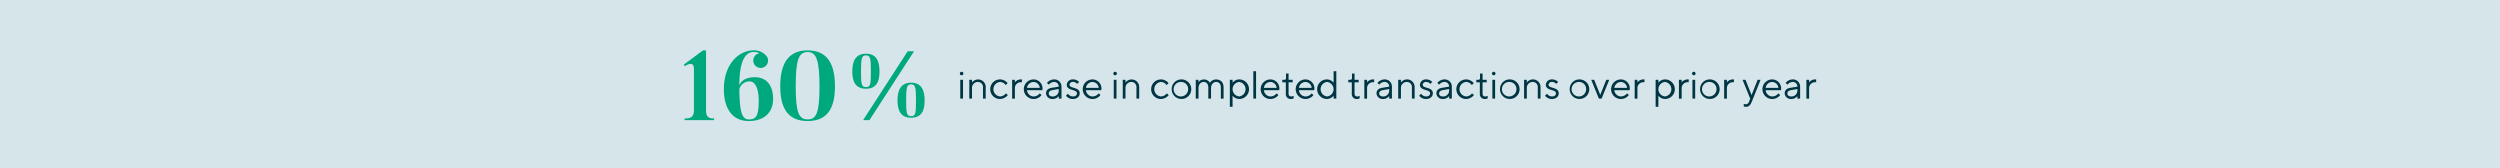 <svg xmlns="http://www.w3.org/2000/svg" viewBox="0 0 1277 86"><defs><style>.cls-1{opacity:0.8;}.cls-2{fill:#ccdfe5;}.cls-3{fill:#00a87e;}.cls-4{fill:#003644;}</style></defs><g id="Layer_1" data-name="Layer 1"><g class="cls-1"><rect class="cls-2" width="1277" height="86"/></g></g><g id="Layer_2" data-name="Layer 2"><path class="cls-3" d="M364.75,60.53v.85H349.7v-.85c2.05,0,4.75-.2,4.75-3.9V35c0-4.5-4.65-1.2-4.65-1.2l-.5-.8,9.75-7.25h1.6v30.9C360.65,60.48,363,60.53,364.75,60.53Z"/><path class="cls-3" d="M394.9,50.48c0,7.75-5.45,11.35-12.4,11.35-8.45,0-12.75-6.4-12.75-16.35,0-12.3,7.3-19.75,15.2-19.75A8,8,0,0,1,391.8,29a3.78,3.78,0,1,1-6.45-.1,3.16,3.16,0,0,1,2.2-1.55c.35-.05-.3-.8-2.6-.8-3.6,0-7.25,3.3-7.3,17,1.55-3.65,5.6-4.1,7.9-4.1C392.65,39.48,394.9,45,394.9,50.48Zm-7.35,1c0-6.55-1.9-9.9-4.65-9.9a5.32,5.32,0,0,0-5.25,4C377.8,56.38,378.75,61,382.5,61S387.55,59.23,387.55,51.48Z"/><path class="cls-3" d="M426.5,44.08c0,9.9-2.95,17.75-13.95,17.75s-14-7.85-14-17.75,2.95-18.35,14-18.35S426.5,34.13,426.5,44.08Zm-7.9,0c0-13.75-1.75-17.5-6.05-17.5-4.5,0-6.1,3.75-6.1,17.5s1.7,16.9,6.1,16.9S418.6,57.78,418.6,44.08Z"/><path class="cls-3" d="M449.25,36.53c0,4.95-1.45,8.8-6.9,8.8s-7-3.85-7-8.8,1.45-9.1,7-9.1S449.25,31.63,449.25,36.53Zm-4.4,0c0-6.8-.35-8.25-2.5-8.25s-2.55,1.45-2.55,8.25.35,7.95,2.55,7.95S444.85,43.33,444.85,36.53Zm18.8-10.35h3.25l-22.8,35.2h-3.25Zm8.65,25.15c0,5-1.45,8.8-6.9,8.8s-6.95-3.85-6.95-8.8,1.45-9.1,6.95-9.1S472.3,46.43,472.3,51.33Zm-4.4,0c0-6.8-.35-8.25-2.5-8.25s-2.55,1.45-2.55,8.25.35,8,2.55,8S467.9,58.13,467.9,51.33Z"/><path class="cls-4" d="M491.21,36.66a.9.9,0,1,1-.91.9A.9.9,0,0,1,491.21,36.66Zm-.71,4.1h1.41v9.61H490.5Z"/><path class="cls-4" d="M496.5,42.16a3.88,3.88,0,0,1,7,2.5v5.71h-1.4V44.66a2.58,2.58,0,0,0-2.6-2.8,3,3,0,0,0-3,3.2v5.31h-1.39V40.76h1.39Z"/><path class="cls-4" d="M510.81,40.56a5.14,5.14,0,0,1,3.9,1.9l-1,1a3.64,3.64,0,0,0-2.9-1.6,3.72,3.72,0,0,0,0,7.41,3.94,3.94,0,0,0,3-1.6l1,.9a5.4,5.4,0,0,1-4,2,5,5,0,0,1,0-10Z"/><path class="cls-4" d="M522,42h-.6a3,3,0,0,0-3,3.1v5.31H517V40.76h1.4v1.3a3.94,3.94,0,0,1,3.21-1.5h.4Z"/><path class="cls-4" d="M524.6,46.06a3.48,3.48,0,0,0,3.4,3.21,4,4,0,0,0,3.11-1.6l.9.9a5.16,5.16,0,0,1-4,2,5,5,0,0,1-.09-10,4.58,4.58,0,0,1,4.6,4.81,2.65,2.65,0,0,1-.1.71Zm0-1.19h6.51a3.26,3.26,0,0,0-3.2-3A3.44,3.44,0,0,0,524.6,44.87Z"/><path class="cls-4" d="M540.81,44.26a2.31,2.31,0,0,0-2.4-2.4,3.59,3.59,0,0,0-2.7,1.4l-.91-.9a4.74,4.74,0,0,1,3.61-1.8,3.65,3.65,0,0,1,3.8,3.7v6.11h-1.4v-1.3a3.83,3.83,0,0,1-3.1,1.5,3.18,3.18,0,0,1-3.41-2.8c0-1.6,1-2.61,2.8-2.9Zm0,1.8v-.6l-3.31.6c-1.2.23-1.79.81-1.79,1.71s.69,1.5,2,1.5A3,3,0,0,0,540.81,46.06Z"/><path class="cls-4" d="M550.21,42.86a2.69,2.69,0,0,0-2.11-1,1.62,1.62,0,0,0-1.8,1.4c0,2.11,5.21,1,5.21,4.41,0,1.6-1.3,2.9-3.51,2.9a4.25,4.25,0,0,1-3.5-1.7l1-1a3.22,3.22,0,0,0,2.5,1.4c1.41,0,2.11-.7,2.11-1.6,0-2.21-5.21-1.11-5.21-4.41a3,3,0,0,1,3.2-2.7,4.26,4.26,0,0,1,3.11,1.3Z"/><path class="cls-4" d="M554.71,46.06a3.46,3.46,0,0,0,3.4,3.21,4,4,0,0,0,3.1-1.6l.9.9a5.15,5.15,0,0,1-4,2,5,5,0,0,1-.11-10,4.58,4.58,0,0,1,4.61,4.81,2.65,2.65,0,0,1-.1.71Zm0-1.19h6.5a3.26,3.26,0,0,0-3.21-3A3.42,3.42,0,0,0,554.71,44.87Z"/><path class="cls-4" d="M569.6,36.66a.9.9,0,1,1-.9.9A.9.9,0,0,1,569.6,36.66Zm-.7,4.1h1.4v9.61h-1.4Z"/><path class="cls-4" d="M574.9,42.16a3.88,3.88,0,0,1,7,2.5v5.71h-1.4V44.66a2.58,2.58,0,0,0-2.6-2.8,3,3,0,0,0-3,3.2v5.31h-1.4V40.76h1.4Z"/><path class="cls-4" d="M593,40.56a5.17,5.17,0,0,1,3.91,1.9l-1,1a3.67,3.67,0,0,0-2.91-1.6,3.72,3.72,0,0,0,0,7.41,3.94,3.94,0,0,0,3-1.6l1,.9a5.4,5.4,0,0,1-4,2,5,5,0,0,1,0-10Z"/><path class="cls-4" d="M603.4,40.56a5,5,0,1,1-4.9,5A4.93,4.93,0,0,1,603.4,40.56Zm0,1.3a3.71,3.71,0,1,0,3.51,3.7A3.59,3.59,0,0,0,603.4,41.86Z"/><path class="cls-4" d="M623.61,44.66c0-1.82-1-2.8-2.4-2.8s-2.61,1.2-2.61,3.2v5.31h-1.4V44.66c0-1.8-1-2.8-2.4-2.8s-2.6,1.2-2.6,3.2v5.31h-1.4V40.76h1.4V42a3.14,3.14,0,0,1,2.7-1.4,3.37,3.37,0,0,1,3.1,1.7,3.7,3.7,0,0,1,3.3-1.7c2.11,0,3.71,1.42,3.71,4.1v5.71h-1.4Z"/><path class="cls-4" d="M629.6,54.57h-1.4V40.76h1.4v1.5a4.4,4.4,0,0,1,3.4-1.7,5,5,0,0,1,0,10,4.4,4.4,0,0,1-3.4-1.7Zm3.4-5.3a3.74,3.74,0,0,0,0-7.41,3.72,3.72,0,0,0,0,7.41Z"/><path class="cls-4" d="M641.6,50.37h-1.4v-14h1.4Z"/><path class="cls-4" d="M645.6,46.06a3.48,3.48,0,0,0,3.4,3.21,4,4,0,0,0,3.1-1.6l.9.9a5.15,5.15,0,0,1-4,2,5,5,0,0,1-.1-10,4.58,4.58,0,0,1,4.6,4.81,2.65,2.65,0,0,1-.1.71Zm0-1.19h6.5a3.26,3.26,0,0,0-3.2-3A3.43,3.43,0,0,0,645.6,44.87Z"/><path class="cls-4" d="M656.9,37.56h1.3v3.2h2.1v1.3h-2.1v5.71c0,1,.5,1.5,1.3,1.5a3.17,3.17,0,0,0,1.3-.31v1.31a3.36,3.36,0,0,1-1.36.3,2.49,2.49,0,0,1-2.64-2.8V42.06H655v-1.3h1.1c.5,0,.8-.3.8-1Z"/><path class="cls-4" d="M663.5,46.06a3.48,3.48,0,0,0,3.4,3.21,4,4,0,0,0,3.1-1.6l.9.9a5.15,5.15,0,0,1-4,2,5,5,0,0,1-.1-10,4.58,4.58,0,0,1,4.6,4.81,2.65,2.65,0,0,1-.1.71Zm0-1.19H670a3.26,3.26,0,0,0-3.2-3A3.43,3.43,0,0,0,663.5,44.87Z"/><path class="cls-4" d="M681.2,36.36h1.4v14h-1.4v-1.5a4.4,4.4,0,0,1-3.4,1.7,5,5,0,0,1,0-10,4.4,4.4,0,0,1,3.4,1.7Zm-3.4,5.5a3.74,3.74,0,0,0,0,7.41,3.72,3.72,0,0,0,0-7.41Z"/><path class="cls-4" d="M690.6,37.56h1.3v3.2H694v1.3h-2.1v5.71c0,1,.5,1.5,1.3,1.5a3.17,3.17,0,0,0,1.3-.31v1.31a3.36,3.36,0,0,1-1.36.3,2.49,2.49,0,0,1-2.64-2.8V42.06h-1.8v-1.3h1.1c.5,0,.8-.3.8-1Z"/><path class="cls-4" d="M701.9,42h-.6a3,3,0,0,0-3,3.1v5.31h-1.4V40.76h1.4v1.3a3.91,3.91,0,0,1,3.2-1.5h.4Z"/><path class="cls-4" d="M709.6,44.26a2.31,2.31,0,0,0-2.4-2.4,3.59,3.59,0,0,0-2.7,1.4l-.9-.9a4.73,4.73,0,0,1,3.6-1.8,3.65,3.65,0,0,1,3.8,3.7v6.11h-1.4v-1.3a3.83,3.83,0,0,1-3.1,1.5,3.17,3.17,0,0,1-3.4-2.8c0-1.6,1-2.61,2.8-2.9Zm0,1.8v-.6l-3.3.6c-1.2.23-1.8.81-1.8,1.71s.7,1.5,2,1.5A3,3,0,0,0,709.6,46.06Z"/><path class="cls-4" d="M715.6,42.16a3.87,3.87,0,0,1,7,2.5v5.71h-1.4V44.66a2.58,2.58,0,0,0-2.6-2.8,3,3,0,0,0-3,3.2v5.31h-1.4V40.76h1.4Z"/><path class="cls-4" d="M730.6,42.86a2.65,2.65,0,0,0-2.1-1,1.62,1.62,0,0,0-1.8,1.4c0,2.11,5.2,1,5.2,4.41,0,1.6-1.3,2.9-3.5,2.9a4.25,4.25,0,0,1-3.5-1.7l1-1a3.22,3.22,0,0,0,2.5,1.4c1.4,0,2.1-.7,2.1-1.6,0-2.21-5.2-1.11-5.2-4.41a3,3,0,0,1,3.2-2.7,4.25,4.25,0,0,1,3.1,1.3Z"/><path class="cls-4" d="M740.2,44.26a2.31,2.31,0,0,0-2.4-2.4,3.59,3.59,0,0,0-2.7,1.4l-.9-.9a4.73,4.73,0,0,1,3.6-1.8,3.65,3.65,0,0,1,3.8,3.7v6.11h-1.4v-1.3a3.83,3.83,0,0,1-3.1,1.5,3.17,3.17,0,0,1-3.4-2.8c0-1.6,1-2.61,2.8-2.9Zm0,1.8v-.6l-3.3.6c-1.2.23-1.8.81-1.8,1.71s.7,1.5,2,1.5A3,3,0,0,0,740.2,46.06Z"/><path class="cls-4" d="M748.9,40.56a5.14,5.14,0,0,1,3.9,1.9l-1,1a3.64,3.64,0,0,0-2.9-1.6,3.72,3.72,0,0,0,0,7.41,3.94,3.94,0,0,0,3-1.6l1,.9a5.4,5.4,0,0,1-4,2,5,5,0,0,1,0-10Z"/><path class="cls-4" d="M756,37.56h1.3v3.2h2.1v1.3h-2.1v5.71c0,1,.5,1.5,1.3,1.5a3.17,3.17,0,0,0,1.3-.31v1.31a3.36,3.36,0,0,1-1.36.3,2.49,2.49,0,0,1-2.64-2.8V42.06h-1.8v-1.3h1.1c.5,0,.8-.3.8-1Z"/><path class="cls-4" d="M763,36.66a.9.9,0,1,1-.9.9A.9.9,0,0,1,763,36.66Zm-.7,4.1h1.4v9.61h-1.4Z"/><path class="cls-4" d="M771.1,40.56a5,5,0,1,1-4.9,5A4.93,4.93,0,0,1,771.1,40.56Zm0,1.3a3.71,3.71,0,1,0,3.5,3.7A3.59,3.59,0,0,0,771.1,41.86Z"/><path class="cls-4" d="M779.9,42.16a3.87,3.87,0,0,1,7,2.5v5.71h-1.4V44.66a2.58,2.58,0,0,0-2.6-2.8,3,3,0,0,0-3,3.2v5.31h-1.4V40.76h1.4Z"/><path class="cls-4" d="M794.9,42.86a2.65,2.65,0,0,0-2.1-1,1.62,1.62,0,0,0-1.8,1.4c0,2.11,5.2,1,5.2,4.41,0,1.6-1.3,2.9-3.5,2.9a4.25,4.25,0,0,1-3.5-1.7l1-1a3.22,3.22,0,0,0,2.5,1.4c1.4,0,2.1-.7,2.1-1.6,0-2.21-5.2-1.11-5.2-4.41a3,3,0,0,1,3.2-2.7,4.25,4.25,0,0,1,3.1,1.3Z"/><path class="cls-4" d="M806.7,40.56a5,5,0,1,1-4.9,5A4.93,4.93,0,0,1,806.7,40.56Zm0,1.3a3.71,3.71,0,1,0,3.5,3.7A3.59,3.59,0,0,0,806.7,41.86Z"/><path class="cls-4" d="M816.7,50.37l-3.9-9.61h1.5l3.1,7.7,3.1-7.7H822l-3.9,9.61Z"/><path class="cls-4" d="M824.6,46.06a3.48,3.48,0,0,0,3.4,3.21,4,4,0,0,0,3.1-1.6l.9.9a5.15,5.15,0,0,1-4,2,5,5,0,0,1-.1-10,4.58,4.58,0,0,1,4.6,4.81,2.65,2.65,0,0,1-.1.71Zm0-1.19h6.5a3.26,3.26,0,0,0-3.2-3A3.43,3.43,0,0,0,824.6,44.87Z"/><path class="cls-4" d="M840,42h-.6a3,3,0,0,0-3,3.1v5.31H835V40.76h1.4v1.3a3.91,3.91,0,0,1,3.2-1.5h.4Z"/><path class="cls-4" d="M847.1,54.57h-1.4V40.76h1.4v1.5a4.4,4.4,0,0,1,3.4-1.7,5,5,0,0,1,0,10,4.4,4.4,0,0,1-3.4-1.7Zm3.4-5.3a3.74,3.74,0,0,0,0-7.41,3.72,3.72,0,0,0,0,7.41Z"/><path class="cls-4" d="M862.6,42H862a3,3,0,0,0-3,3.1v5.31h-1.4V40.76H859v1.3a3.91,3.91,0,0,1,3.2-1.5h.4Z"/><path class="cls-4" d="M865.2,36.66a.9.9,0,1,1-.9.9A.9.9,0,0,1,865.2,36.66Zm-.7,4.1h1.4v9.61h-1.4Z"/><path class="cls-4" d="M873.3,40.56a5,5,0,1,1-4.9,5A4.93,4.93,0,0,1,873.3,40.56Zm0,1.3a3.71,3.71,0,1,0,3.5,3.7A3.59,3.59,0,0,0,873.3,41.86Z"/><path class="cls-4" d="M885.7,42h-.6a3,3,0,0,0-3,3.1v5.31h-1.4V40.76h1.4v1.3a3.91,3.91,0,0,1,3.2-1.5h.4Z"/><path class="cls-4" d="M894,50.37l-3.9-9.61h1.5l3.1,7.81,3.1-7.81h1.5l-4.4,11c-.8,2-1.6,2.8-3,2.8a3.54,3.54,0,0,1-1.2-.2v-1.3a3.1,3.1,0,0,0,1,.2c.9,0,1.44-.5,1.8-1.5Z"/><path class="cls-4" d="M901.9,46.06a3.48,3.48,0,0,0,3.4,3.21,4,4,0,0,0,3.1-1.6l.9.9a5.15,5.15,0,0,1-4,2,5,5,0,0,1-.1-10,4.58,4.58,0,0,1,4.6,4.81,2.65,2.65,0,0,1-.1.71Zm0-1.19h6.5a3.26,3.26,0,0,0-3.2-3A3.43,3.43,0,0,0,901.9,44.87Z"/><path class="cls-4" d="M918.1,44.26a2.31,2.31,0,0,0-2.4-2.4,3.59,3.59,0,0,0-2.7,1.4l-.9-.9a4.73,4.73,0,0,1,3.6-1.8,3.65,3.65,0,0,1,3.8,3.7v6.11h-1.4v-1.3a3.83,3.83,0,0,1-3.1,1.5,3.17,3.17,0,0,1-3.4-2.8c0-1.6,1-2.61,2.8-2.9Zm0,1.8v-.6l-3.3.6c-1.2.23-1.8.81-1.8,1.71s.7,1.5,2,1.5A3,3,0,0,0,918.1,46.06Z"/><path class="cls-4" d="M927.7,42h-.6a3,3,0,0,0-3,3.1v5.31h-1.4V40.76h1.4v1.3a3.91,3.91,0,0,1,3.2-1.5h.4Z"/></g></svg>